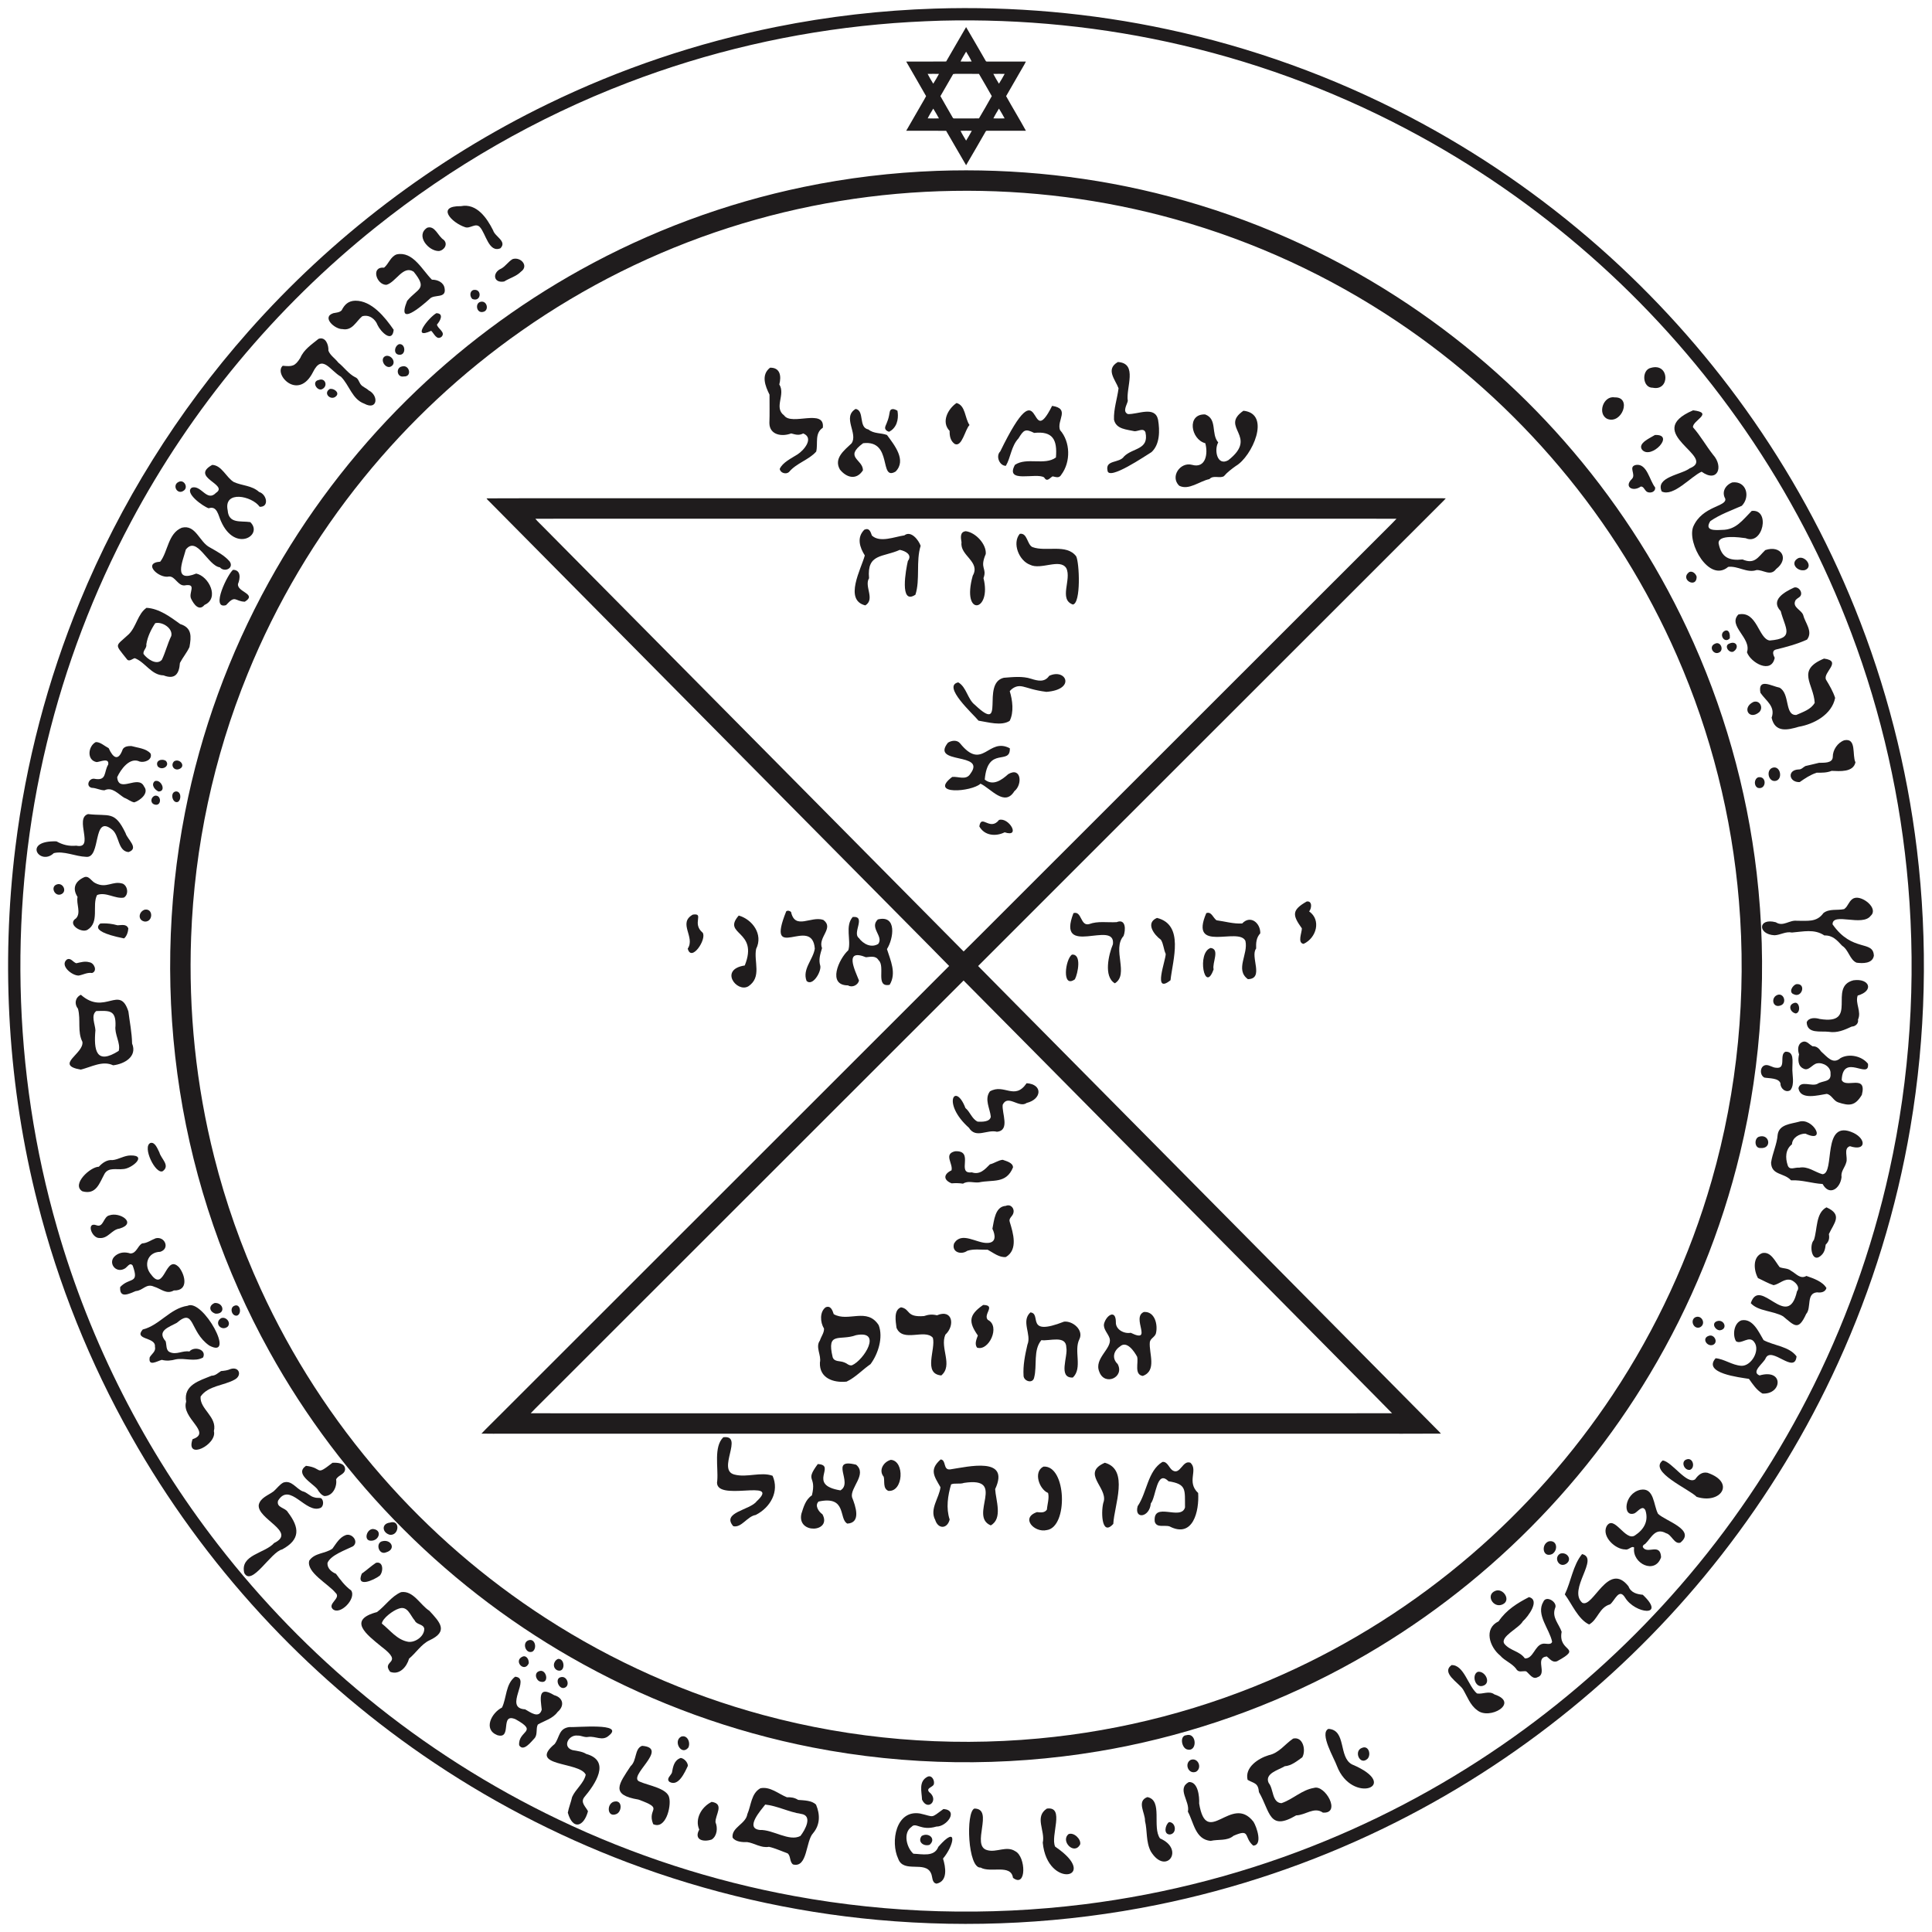 <svg xml:space="preserve" style="enable-background:new 0 0 4000 4000;" viewBox="0 0 4000 4000" height="4000px" width="4000px" y="0px" x="0px" xmlns:xlink="http://www.w3.org/1999/xlink" xmlns="http://www.w3.org/2000/svg" id="Layer_1" version="1.0">
<style type="text/css">
	.st0{fill:#1F1C1D;}
</style>
<g>
	<path d="M1935.52,17.79c161.58-5.13,323.82,9.04,481.9,42.97c173.89,37.21,342.66,98.17,500.21,180.61
		c141.61,74.01,274.15,165.3,393.98,270.99c113,99.67,214.62,212.22,302.29,334.76c91.5,127.82,167.76,266.55,226.48,412.36
		c64.41,159.92,107.69,328.32,128.36,499.47c23.08,191.13,18.64,385.61-13.56,575.43c-28.55,168.2-79.02,332.68-149.91,487.86
		c-64.35,141.21-145.52,274.72-241,397.04c-91.1,116.76-195.27,223.31-309.96,317c-119.68,97.85-250.8,181.73-389.91,249.16
		c-148.68,72.2-306.52,125.47-468.5,158.3c-190.09,38.51-385.79,48.76-578.9,31.17c-177.22-16.13-352.2-56.38-518.64-119.34
		c-149.08-56.42-291.26-131-422.49-221.47c-122.23-84.26-235.03-182.19-335.54-291.46c-103.47-112.45-194.01-236.82-269.05-369.95
		c-85.37-151.31-150.64-313.95-193.44-482.33c-61.08-239.79-76.26-491.01-45.95-736.53c21.5-174.19,66.41-345.47,133.21-507.78
		c83.9-204.16,202.46-393.94,348.68-559.26c173.13-195.96,385.23-357.41,620.49-471.57c149.82-72.93,309-126.57,472.34-159.45
		C1714.93,33.97,1825.08,21.3,1935.52,17.79z M1948.52,42.78c-43.56,1.39-87.09,3.7-130.48,7.8
		c-177.37,16.29-352.5,56.95-518.79,120.77c-187.73,71.92-364.12,173.24-521.07,298.84C569.94,636.5,396.09,845.68,270.91,1080.96
		c-76.93,144.27-135.5,298.3-173.91,457.22c-79.68,329.38-72.46,679.43,21.58,1005.05c68.1,236.88,182.01,460.39,333.11,655.08
		c90.27,116.55,193.71,222.89,307.74,316.32c121.44,99.61,254.86,184.63,396.57,252.38c154.87,74.17,319.63,127.66,488.54,158.57
		c197.54,36.25,400.6,41.85,599.88,17.1c172.22-21.46,341.58-65.9,501.97-132.22c145.21-59.87,283.07-137.48,409.75-230.33
		c118-86.52,226.37-186.17,322.29-296.66c102.56-118.07,191.07-248.37,262.71-387.41c76.87-148.98,134.38-307.93,170.5-471.63
		c42.85-193.82,55.86-394.15,39.07-591.92c-15.08-178.4-54.74-354.74-117.9-522.28c-55.71-148.1-129.67-289.31-219.45-419.6
		c-86.25-125.16-187.01-240.31-299.7-342.3c-113.69-102.88-239.36-192.53-373.84-266.2c-154.38-84.69-320.31-148.33-491.78-188.39
		C2284.64,55.37,2116.28,38.64,1948.52,42.78z" class="st0"></path>
</g>
<g>
	<path d="M2000.2,56.11c13.86,23.18,27.04,46.8,40.7,70.11c0.7,1.59,2.66,1.11,4.07,1.27
		c26.34-0.07,52.68,0.02,79.03-0.06c-3.52,7.44-8.14,14.3-12.09,21.51c-9.59,16.72-19.35,33.34-28.86,50.1
		c13.38,24.03,27.73,47.53,40.97,71.63c-26.69,0.07-53.38-0.01-80.06,0.03c-1.53-0.24-2.86,0.47-3.44,1.88
		c-13.47,23.13-26.59,46.5-40.3,69.49c-14.02-23.6-27.39-47.59-41.35-71.23c-27.55-0.32-55.1-0.1-82.65-0.1
		c11.09-19.39,22.33-38.7,33.48-58.06c2.54-4.55,5.42-8.93,7.66-13.66c-13.51-23.97-27.52-47.67-41.17-71.57
		c27.57-0.09,55.16,0.22,82.73-0.15C1972.82,103.66,1986.26,79.74,2000.2,56.11z M2000.23,106.97c-3.96,6.7-8.12,13.31-11.53,20.31
		c7.64,0.33,15.32,0.26,22.98,0.04C2008.44,120.24,2004.2,113.65,2000.23,106.97z M1920.58,153.01c3.49,6.95,7.54,13.62,11.6,20.26
		c4.31-6.53,8.05-13.43,11.85-20.27C1936.21,152.85,1928.39,152.83,1920.58,153.01z M1973.42,153.35
		c-8.9,15.16-17.68,30.41-26.38,45.69c8.12,14.72,16.82,29.13,25.09,43.77c0.66,1.56,1.97,2.79,3.83,2.44
		c16.97-0.06,33.95,0.17,50.91-0.12c8.96-15.3,17.98-30.57,26.52-46.1c-8.68-15.43-17.57-30.75-26.53-46.01
		c-11.62-0.27-23.25-0.03-34.86-0.11C1985.81,153.18,1979.52,152.32,1973.42,153.35z M2056.6,153.01
		c3.52,6.94,7.54,13.63,11.59,20.27c4.33-6.53,8.05-13.44,11.86-20.28C2072.23,152.85,2064.4,152.83,2056.6,153.01z M1932.2,224.87
		c-4,6.65-8.13,13.26-11.52,20.24c7.76,0.26,15.54,0.23,23.31,0.01C1940.19,238.3,1936.43,231.43,1932.2,224.87z M2068.22,224.85
		c-3.99,6.67-8.11,13.29-11.53,20.27c7.76,0.24,15.54,0.23,23.31,0C2076.22,238.28,2072.44,231.42,2068.22,224.85z M1988.66,270.84
		c3.41,7,7.56,13.63,11.55,20.31c4.22-6.6,8.03-13.46,11.8-20.32C2004.22,270.6,1996.43,270.58,1988.66,270.84z" class="st0"></path>
</g>
<g>
	<path d="M1939.5,353.75c162.27-5.82,325.45,11.83,482.46,53.38c166.86,43.98,326.6,114.68,471.49,208.39
		c128.07,82.73,244.6,183.29,345.21,297.86c102.37,116.46,188.27,247.4,254.15,387.77c75.04,159.66,123.9,331.55,144.24,506.78
		c22.37,193,11.1,389.99-34.37,578.94c-38.62,160.93-101.89,315.92-186.86,457.94c-78.66,131.72-175.86,252.32-287.71,357.32
		c-112.46,105.66-239.77,195.49-377.1,265.88c-149.33,76.6-310.49,130.04-476.01,157.78c-196.04,32.8-397.98,30.21-593.05-7.92
		c-165.59-32.39-326.09-90.58-473.94-171.89c-136.32-74.83-261.93-169.13-371.96-279.03c-109.37-109.1-203.37-233.61-278.22-368.76
		c-92.72-167.08-155.8-350.53-185.41-539.31c-30.02-190.98-26.49-387.21,10.67-576.94c32.59-166.55,91.34-327.95,173.41-476.49
		c76.35-138.39,172.76-265.68,285.19-376.76c106.96-105.81,228.44-196.94,360.01-269.95c144.21-80.11,300.6-138.23,462.14-171.7
		C1754.57,368.2,1846.9,357.15,1939.5,353.75z M1974.28,395.19c-157.8,2.43-315.27,28.09-465.54,76.4
		c-153.07,49.13-298.59,121.63-430.12,214.06c-122,85.63-232.02,188.29-325.9,304.06c-99.28,122.32-180.56,259.28-239.94,405.21
		c-70.68,172.94-110.2,358.44-117.08,545.1c-5.67,153.04,10.18,306.92,47.8,455.4c23.62,93.66,55.88,185.13,96.1,272.95
		c64.23,140.38,148.97,271.31,250.49,387.58c98.79,113.26,213.52,212.59,339.75,294.17c138.6,89.65,291.15,157.71,450.53,200.7
		c184.93,50.02,378.82,66.22,569.54,48.56c174.62-16.04,346.58-61.05,506.56-132.89c140.88-63.1,272.48-146.82,389.54-247.44
		c112.36-96.45,211.29-208.49,293.16-331.87c90.22-135.93,159.58-285.71,204.55-442.55c53.91-187.6,72.88-385.07,56.52-579.53
		c-14.49-174.55-57.86-346.68-128.11-507.14c-61.68-141.11-143.91-273.19-243.12-390.96c-97.18-115.42-210.6-217.14-335.95-301.11
		c-140.61-94.34-296.29-166.18-459.38-211.73C2284.48,412.39,2129.18,392.65,1974.28,395.19z" class="st0"></path>
</g>
<path d="M954.48,426.82c32.43-6.37,53.63,24.46,66.5,50.2c3.78,13.05,29.25,22.58,15.1,37.03
	c-24.04,9.94-30.14-30.21-42.38-43.7c-9.14-10.04-20.55,4.09-31.11-0.12C934.23,460.63,902.61,426.08,954.48,426.82z" class="st0"></path>
<path d="M884.44,471.48c16.28-5.27,22.27,17.69,34.09,24.97c9.53,8.76,1.47,21.69-9.73,23.27
	C887.13,520.35,859.64,487.42,884.44,471.48z" class="st0"></path>
<path d="M821.37,526.68c33.62-7.19,52.98,32.75,72.89,52.38c11.31-0.19,24.51,5.38,26.26,18.01
	c3.96,21.84-21.68,11.44-30.84,21.62c-16.97,15.35-69.45,60.33-46.74,4.18c22.16-26.67,43.18-23.57,13.5-60.32
	c-21.81-14.43-37.06,22.25-56.52,27.18c-20.39,0.17-32.87-38.12-4.76-35.55C804.61,546.47,808.76,530.91,821.37,526.68z" class="st0"></path>
<path d="M1061.34,536.41c16.4-5.31,34.38,13.99,17.19,26.09c-9.43,9.72-23.24,13.18-34.72,20.3
	c-22.61,4.15-25.16-18.57-5.87-26.82C1047.02,550.93,1052.54,541.39,1061.34,536.41z" class="st0"></path>
<path d="M979.47,600.55c19.2-4.44,17.29,25.94-1.51,18.45C972.54,614.24,972.05,603.66,979.47,600.55z" class="st0"></path>
<path d="M735.42,622.56c34.24-0.36,61.78,34.35,79.65,60.24c-2.71,28.37-26.91,4.03-33.29-9.6
	c-4.68-12.89-17.89-22.75-31.93-18.33c-12.93,10.71-20.3,30.4-40.87,26.49c-15.56,0.6-43.99-24.72-18.77-32.97
	c5.88-1.24,12.82-1.25,17.19-5.97C713.47,630.41,721.24,623.03,735.42,622.56z" class="st0"></path>
<path d="M995.46,624.77c13.28-2.71,17.78,18.58,4.56,21.01C986.28,649.07,982.81,627.07,995.46,624.77z" class="st0"></path>
<path d="M903.41,648.4c16.6,0.5,7.75,16.43,1.23,23.58c1.66,9.05,18.59,15.66,9.55,25.29
	c-10.25,7.94-15.28-6.66-21.42-12.38C850.15,704.65,887.53,657.31,903.41,648.4z" class="st0"></path>
<path d="M659.49,701.54c14.65-5.27,21.18,12.75,20.44,24.44c3.59,9.85,14.13,16.29,20.42,24.67
	c11.98,9.54,21.24,23.28,34.89,30.26c6.19,2.18,7.7,9.01,10.87,13.97c4.02,6.28,11.82,8.04,16.9,13.18
	c21.91,10.96,18.53,42.53-8.84,27.65c-24.91-8.88-30.82-38.26-48.19-55.69c-22.68-12.83-38.85-48.2-57.87-9.79
	c-30.71,60.9-82.31,4.36-62.74-12.97c19.46,1.92,25.28,1.42,36.47-16.42C629.22,723.42,645.36,713.12,659.49,701.54z" class="st0"></path>
<path d="M826.42,712.49c13.49-1.51,14.62,22.88,0.59,22.02C813.7,734.06,816.41,716.09,826.42,712.49z" class="st0"></path>
<path d="M799.59,736.74c13.38-1.72,22.9,18.15,7.19,23.08C794.76,761.41,785.52,740.5,799.59,736.74z" class="st0"></path>
<path d="M2314.41,749.52c42.22,2.49,16.16,53.68,20.59,80.57c-1.85,8.4-11.54,21.9,0.09,27.16
	c20.36,1.14,56.36-17.89,62.58,11.92c3.73,22.11,3.9,50.91-13.59,66.88c-11.57,6.9-89.36,60.31-91.1,38.07
	c-4.88-22.63,24.69-14.7,34.13-29c18.05-18.29,52.26-13.47,44.44-50.07c-4.06-9.89-15.09-1.97-22.53-2.23
	c-16.12-3.75-38.34-3.95-42.61-24.01c-0.86-21.95,6.67-43.3,9.43-64.8C2309.39,786.09,2288.11,764.69,2314.41,749.52z" class="st0"></path>
<path d="M832.43,758.65c15.47-4.31,21.45,21.78,3.6,20.76C821.67,782.21,818.7,761.08,832.43,758.65z" class="st0"></path>
<path d="M1594.33,761.28c21.29-0.5,23.61,17.8,19.14,34.71c13.48,21.38-12.21,47.8,10.2,64.33
	c15.07,21.69,84.79-15.38,79.9,25.26c-17.54,11.66-9.55,32.15-13.69,49.33c-15.44,17.51-41.01,23.79-56.47,42.48
	c-6.12,5.36-18.03,1.82-19.04-6.6c5.56-13.14,24.35-22.11,36.54-29.86c13.41-8.36,35.18-34.08,12.09-43.54
	c-9.22,4.76-15.63,2.39-24.99-0.04c-18.73,7.22-44.77,3.52-45.08-21.35c0.74-19.61,0.2-39.33,0.27-58.95
	C1584.42,799.43,1575.07,776.22,1594.33,761.28z" class="st0"></path>
<path d="M3418.38,761.51c38.35-10.74,39.45,48.52,3.68,41.27C3399.95,803.37,3398.14,765.25,3418.38,761.51z" class="st0"></path>
<path d="M660.4,786.58c12.78-4.67,18.84,11.87,7.69,18.46C657.37,812.29,643.33,789.54,660.4,786.58z" class="st0"></path>
<path d="M682.44,805.51c7.32-2.52,20.87,6.32,14.09,14.08C686.07,831.3,667.87,814.72,682.44,805.51z" class="st0"></path>
<path d="M3343.47,822.73c35.62-0.71,14.5,56.28-15.52,44.61C3306.59,857.47,3319.11,818.37,3343.47,822.73z" class="st0"></path>
<path d="M1980.41,834.37c18.91,5.15,17,31.53,26.85,45.61c-9.3,9.41-15.42,46.17-30.46,39.26
	c-9.2-6.32-10.93-16.81-10.7-27.1C1948.3,873.89,1962.24,846.81,1980.41,834.37z" class="st0"></path>
<path d="M2178.29,840.29c38.13,5.9,9.02,29.72,16.33,50.06c21.67,24.42,22.51,65.89,2.86,92.19
	c-4.61,8.29-10.92,5.09-18.17,3.69c-6.8,4-11.33,12.45-17.66,2.16c-16.15-10.61-81.84,13.45-60.31-26.02
	c24.82-16.4,61.59,2,84.86-15.23c3.05-36.75-6.4-55.02-45.1-50.85c-18.5-9.16-21.59-6.28-32.48,11.39
	c-15.2,16.21-15.99,39.9-26.11,56.76c-13.04,0.12-21.51-20.19-11.65-29.7C2161.32,749.21,2127.97,940.33,2178.29,840.29z" class="st0"></path>
<path d="M1858.07,850.37c0.64,3.36,4.16,23.48-8.59,37.04c-2.7,2.87-5.68,4.97-8.59,6.52c-2.55-0.68-6.1-2.07-7.68-5.2
	c-2.34-4.61,1.71-8.78,5.31-19.98c4.18-12.99,2.4-18.75,6.82-21.03C1847.18,846.76,1850.87,846.03,1858.07,850.37z" class="st0"></path>
<path d="M1771.52,846.6c19,3.44,5.25,38.73,26.41,42.56c11.35,9.24,25.71,6.67,38.47,11.44
	c15.15,20.61,41.08,52.17,17.85,75.7c-35.1,20.69-5.1-66.11-67.24-58.67c-40.4,29.56-0.33,33.08-0.36,56.09
	c-13.46,20.98-33.95,15.47-47.72-1.62c-13.2-23.05,8.79-39.63,24.06-54.11C1777.33,897.65,1742.9,863.88,1771.52,846.6z" class="st0"></path>
<path d="M3505.4,849.51c44.19,5.24-1.98,21.28-0.22,35.15c15.65,17.73,26.74,37.97,41.43,56.69
	c22.51,24.82,9.5,59.1-23.61,35.26c-21.69,9.41-58.42,52.8-82.56,40.93c-13.78-30.04,40.93-34.64,58.02-47.99
	C3557.63,946.24,3396.73,895.98,3505.4,849.51z" class="st0"></path>
<path d="M2574.4,850.4c58.48,6.08,17.52,95.13-15.67,114.28c-8.86,6.36-17.67,12.9-24.75,21.23
	c-8.97,5.23-21.65-2.92-30.06,6.03c-20.01,3.97-42.72,23.94-62.55,13.68c-19.3-18.61,2.22-49.84,26.59-43.24
	c28.56,8.05,33.53-23.29,27.47-44.73c-30.14-7.95-38.88-61.06-0.35-59.63c25.84,9.48,11.71,40.07,27.12,57.96
	c-8.87,15.41-2.33,49.7,20.72,36.92C2607.36,902.66,2523.85,885.33,2574.4,850.4z" class="st0"></path>
<path d="M3426.37,900.61c43.05-2.01-7.99,51.94-26.57,30.59C3389.85,917.63,3417.09,906.6,3426.37,900.61z" class="st0"></path>
<path d="M439.4,962.51c19.85,0.81,28.81,25.96,44.69,35.48c17.22,7.85,37.17,6.79,52.41,20.6
	c15.65,4.56,21.61,31.44,1.18,30.68c-16.08-22.74-75.28-34.88-66.29,7.37c2.07,28.35,27.08,21.26,46.76,24.33
	c27.78,26.86-31.41,63.99-60.5-1.56c-5.7-11.91-8-33.12-25.64-27.08c-11.37-3.65-51.4-32.2-34.65-42.81
	c19.56-5.81,30.94,30.58,49.91,10.8C474.13,1002.9,392.75,988.32,439.4,962.51z" class="st0"></path>
<path d="M3387.41,962.53c22.61-3.18,27.77,32.31,39.3,46.54c1.75,10.6-13.82,14.16-19.52,6.75
	c-2.97-3.17-4.99-8.94-10.18-8.47c-15.84,11.54-35.68,0.99-18.31-15.75C3388.03,982.19,3369.92,966.03,3387.41,962.53z" class="st0"></path>
<path d="M370.4,997.5c10.81-5.07,19.76,11.45,10.23,18.13C367.01,1026.01,355.23,1003.74,370.4,997.5z" class="st0"></path>
<path d="M3586.58,998.79c29.28-3.5,37.9,29.77,19.64,48.44c-21.93,9.71-45.43,17.94-65.22,31.72
	c-13.06,20.61,10.22,18.78,23.81,18.14c29.51,0.05,42.59-19.96,61.95-39.31c39.09-4.32,23.56,72.29-12.62,56.45
	c-11.98-1.58-57.5-8.19-55.95,10.75c5.74,29.47,21.63,36.24,49.58,33.35c25.01,10.59,31.83-4.54,46.97-19.37
	c32.74-11.3,50.84,17.65,22.47,39.25c-11.69,15.86-26.91,0.94-40.68,2.11c-19.61,6.73-38.26-9.18-58.49-6.67
	c-39.23,33.57-85.7-49.4-72.42-83.11c18.74-43.57,70.58-41.42,66.28-58.18C3563.94,1018.37,3572.49,1003.98,3586.58,998.79z" class="st0"></path>
<g>
	<path d="M1007.29,1031.79c52.23-0.38,104.48-0.05,156.71-0.16c605.33,0,1210.67,0,1816,0
		c4.42,0.01,8.86-0.14,13.3,0.19c-4.59,5.54-10.08,10.25-15.03,15.45c-221.08,220.92-442.12,441.88-663.18,662.82
		c-96.65,96.68-193.42,193.24-290.02,289.97c52.37,53.24,105.09,106.15,157.58,159.29c265.87,268.46,531.71,536.96,797.57,805.43
		c1.02,1.07,2,2.2,3,3.4c-52.73,0.44-105.48,0.07-158.22,0.19c-593.33,0-1186.67,0-1780,0c-16.07-0.13-32.14,0.25-48.2-0.19
		c11.82-12.62,24.45-24.48,36.55-36.82c270.03-269.98,540.15-539.86,810.22-809.79c40.45-40.58,81.17-80.91,121.51-121.61
		c-24.9-25.76-50.42-50.94-75.52-76.51c-291.91-294.77-583.79-589.55-875.69-884.33C1011.6,1036.74,1008.92,1034.69,1007.29,1031.79
		z M1108.4,1074.05c5.01,6.12,11.06,11.3,16.48,17.07c290.06,292.94,580.13,585.89,870.22,878.8
		c12.85-12.42,25.27-25.28,38.02-37.79c273.39-273.29,546.84-546.51,820.24-819.78c12.58-12.83,25.68-25.19,37.95-38.31
		c-64.77-0.3-129.54-0.05-194.31-0.13c-477,0-954,0-1431,0C1213.47,1074,1160.93,1073.73,1108.4,1074.05z M1786.94,2237.94
		c-216.7,216.63-433.47,433.2-650.17,649.83c-12.59,12.81-25.61,25.19-37.97,38.2c58.39,0.27,116.8,0.04,175.2,0.12
		c430.67,0,861.33,0,1292,0c105.36-0.08,210.74,0.16,316.1-0.12c-23.32-24.03-47.13-47.59-70.59-71.48
		c-162.72-164.28-325.4-328.61-488.1-492.9c-109.49-110.49-218.82-221.14-328.41-331.52
		C1925.56,2099.26,1856.3,2168.66,1786.94,2237.94z" class="st0"></path>
</g>
<path d="M376.44,1092.59c29.04-7.33,36.13,29.74,58.13,40.83c14.49,8.35,29.96,16.22,40.94,29.05
	c9.52,13.66-10.59,23.35-20.22,12.16c-25.11-3.28-47.3-66.43-70.54-36.84c-7,26.04-26.58,69.14,21.53,49.72
	c26.19,5.52,48.76,51.19,17.2,64.87c-11.41,13.86-22.14-1.25-27.55-12.29c-6.82-12.5,13.23-32.8-13.97-28.04
	c-13.84,0.89-19.28-19.11-31.88-18.45c-20.82,4.93-56.16-28.17-18.38-30.69C347.84,1142.34,347.7,1104.2,376.44,1092.59z" class="st0"></path>
<path d="M1789.54,1096.69c10.31-4.49,12.85,4.25,15.6,12.07c16.64,15.58,46.85,2.53,67.24-0.32
	c13.75-10.73,29.43,9.56,33.72,21.55c-10.03,31.85-0.73,70.17-10.79,101.29c-33.76,22.44-19.59-52.76-15.69-69.75
	c9.92-13.18-5.16-20.79-16.64-23.11c-35.09,15.9-68.5,7.02-63.7,58.76c-10.52,16.43,13.16,43.51-7.73,56.22
	c-44.87-10.96-8.54-75.73-1.06-103.41C1780.04,1133.51,1773.22,1112.87,1789.54,1096.69z" class="st0"></path>
<path d="M1999.52,1099.81c20.05,2.42,43.12,26.73,41.39,47.22c-13.34,30.96,3.17,28.25-4.68,49.97
	c17.7,69.97-46.44,81.54-22.26-5.09c16.77-29.15-26.97-41.48-23.22-68.9C1989.28,1113.99,1986.79,1101.17,1999.52,1099.81z" class="st0"></path>
<path d="M2111.28,1105.27c15.81-2.74,15.05,21.99,26.14,27.34c28.19,10.66,70.68-7.49,90.73,19.22
	c6.65,13.3,10.18,97.24-6.91,99.8c-29.94-10.72-2.05-52.14-13.59-75.3c-13.17-20.92-52.53,4.36-75-7.04
	C2109.71,1160.97,2095.1,1124.61,2111.28,1105.27z" class="st0"></path>
<path d="M3723.39,1155.46c14.06-5.36,31.63,18.01,13.59,24.82C3720.62,1184.16,3704.88,1164.97,3723.39,1155.46z" class="st0"></path>
<path d="M482.58,1179.73c16.76,0.37,14.79,18.19,10.19,29.25c-2.52,16.98,40.45,20.54,14.09,36.79
	c-21.28-0.66-18.84-15.22-38.92,7.15C434.98,1262.42,472,1187.17,482.58,1179.73z" class="st0"></path>
<path d="M3497.41,1184.32c6.7-2.9,13.82,3.54,15.33,9.88C3512.76,1219.59,3476.69,1199.36,3497.41,1184.32z" class="st0"></path>
<path d="M3714.39,1216.5c9.86-3.02,19.67,11.43,12.01,18.89c-3.3,3.07-8.36,4.66-9.81,9.34
	c-5.03,12.77,12.58,17.99,16.57,28.19c3.95,16.52,21.08,34.57,8.08,51.33c-20.77,9.44-43.41,15.44-65.11,20.74
	c-8.18,2.88-4.57,11.42-1.79,17c-6.81,34.17-49.65,10.31-57.46-11.61c10.18-29.35-40.5-54.48-17.73-78.16
	c38.88-8.51,41.53,50.72,64.84,53.88c52.94-4.21,32-25,22.78-60.89C3664.58,1242.07,3695,1225.41,3714.39,1216.5z" class="st0"></path>
<g>
	<path d="M303.36,1258.43c26.11,1.48,49.26,18.75,69.74,33.6c24.68,7.72,22.99,25.96,19.18,47.57
		c-5.38,11.66-13.92,21.65-19.78,32.96c-1.52,22.67-10.19,35-34,25.7c-25.27-0.43-37.72-27.33-59.51-35.59
		c-6.17,1.6-12.21,9-17.36,0.76c-24.89-31.74-23.34-23.95,5.23-50.57C282.49,1297.2,285.16,1270.96,303.36,1258.43z M321.38,1290.23
		c-8.53,12.78-16,28.17-18.43,43.75c1.45,7.72-7.03,12.49-5.89,19.86c7.07,10.16,27.34,24.61,38.05,12.22
		c7.59-15.79,11.7-33.48,19.54-49.4C358.2,1300.58,335.74,1286.54,321.38,1290.23z" class="st0"></path>
</g>
<path d="M3572.42,1305.46c8.75-1.83,9.55,9.94,8.97,16.05C3569.84,1334.19,3556.76,1311.05,3572.42,1305.46z" class="st0"></path>
<path d="M3580.44,1332.47c15.12-6.98,21.47,9.07,7.9,16.84C3579.14,1352.41,3568.75,1336.72,3580.44,1332.47z" class="st0"></path>
<path d="M3551.36,1332.47c10.01-4.52,17.3,10.2,10.1,17C3548.93,1359.44,3535.26,1338.41,3551.36,1332.47z" class="st0"></path>
<path d="M3776.41,1363.55c39.11,5.16-3.48,28.97,4.27,43.82c7.19,11.86,14.57,24.46,18.77,37.6
	c-6.76,34.37-43.66,54.27-75.45,59.76c-23.05,6.88-49.08,12.62-56.05-18.74c8.46-23.72-11.75-34.82-23.22-51.68
	c-5.75-31.62,23.32-13.7,39.62-10.58c22.3,12.35,9.93,57.84,34.67,56.51c13.57-6.15,30.38-11.19,38.14-25.13
	C3754.94,1415.45,3718.24,1387.68,3776.41,1363.55z" class="st0"></path>
<path d="M2172.23,1399.22c35.03-16.3,55.71,28.51-5.69,33.2c-12.75-1.55-22.96-3.89-30.12-5.81
	c-15.2-4.08-23.17-8.04-32.87-4.83c-6.13,2.03-10.36,6.07-13,9.2c5.79,18.64,8.94,43.69-0.15,61.48
	c-17.02,11.18-45.11,2.58-64.49-0.4c-10.5-13.11-76.32-71.96-41.95-79.27c17.11,9.59,19.3,35.2,34.64,46.7
	c65.59,62.32,11.31-44.87,59.68-56.24c18.15-1.41,38.89-3.78,56.4,2.03C2148.54,1409.63,2162.64,1413.3,2172.23,1399.22z" class="st0"></path>
<path d="M3630.33,1453.25c13.17-4.28,21.2,11.72,12.06,21.12C3621.37,1492.24,3605.61,1465.06,3630.33,1453.25z" class="st0"></path>
<path d="M3818.41,1532.65c26.03-5.38,15.82,31.18,23.11,45.62c-4.58,21.17-32.77,18.39-49.34,17.71
	c-10.11,4.13-20.58,3.84-31.12,3.85c-13.26,4.47-23.98,11.67-35.02,19.42c-22.44,0.93-26.6-25.29-2.05-26.2
	c5.7,0.37,9.29-4.75,13.99-7.07c9.26-1.98,18.66-4.48,28.02-6.62c9.74-0.45,28.18,1.47,28.57-12.32
	C3794.47,1552.59,3804.64,1537.47,3818.41,1532.65z" class="st0"></path>
<path d="M1962.63,1537.66c7.65-4.79,18.96-6.28,25.21,1.5c46.98,58.12,58.15-13.67,102.91,10.1
	c1.35,36.36-45.97-5.8-51.93,64.78c17.25,13.88,35.21,0.86,48.77-11.38c27.02-15.64,29.69,21.95,12.51,35.44
	c-20.1,32.71-47.93-5-70.04-15.59c-18.39,17.09-108.23,24.07-58.68-13.95c12.77-1.41,29,7.68,37.67-6.59
	C2043.28,1556.25,1925.95,1583.81,1962.63,1537.66z" class="st0"></path>
<path d="M198.37,1536.38c9.4-0.26,18.31,8.41,26.62,12.62c9.11,20.25,19.96,27.98,29.18,2.15
	c3.64-6.07,11.49-6.62,17.83-6.56c13.02,3.78,30.71,4.82,39.81,15.61c4.28,12.83-12.35,19.33-22.59,16.56
	c-20.4-10.04-39.09,15.9-46.61,32.29c2.89,34.66,44.03-6.47,55.75,19.5c10.78,13.63-8.26,28.77-20.36,32.67
	c-7.43-1.27-13.59-7.02-20.77-9.53c-12.5-7.58-24.9-23.3-40.9-15.47c-8.72,0.16-17.22-4.99-26.46-5.13
	c-12.83-3.14-5.91-20.05,5.12-18.78c26.86,5.24,19.5-13.8,29.08-29.5c2.34-14.79-16.71-5.4-23.99-4.98
	C178.85,1573.92,182.47,1544.54,198.37,1536.38z" class="st0"></path>
<path d="M326.5,1586.55c-5.82-11.58,8.41-16.99,17.12-11.09C352.69,1586.3,334.71,1596.34,326.5,1586.55z" class="st0"></path>
<path d="M360.87,1575.93c12.19-6.35,25.34,11.68,8.78,16.78C359.2,1595.46,352.51,1583.18,360.87,1575.93z" class="st0"></path>
<path d="M3670.36,1589.37c15.76-4.44,21.33,23.24,6.59,27.23C3661.25,1620.44,3655.32,1593.85,3670.36,1589.37z" class="st0"></path>
<path d="M3640.37,1609.27c18.2-3.19,16.96,26.31-0.7,21.98C3630.76,1627.51,3631.32,1612.51,3640.37,1609.27z" class="st0"></path>
<path d="M320.42,1617.32c12.78-5.21,25.04,21.39,7.83,21.38C320.32,1635.36,311.96,1624.49,320.42,1617.32z" class="st0"></path>
<path d="M363.47,1638.68c11.15-1.32,12.74,15.43,5.51,21.23C357.88,1665.57,350.7,1641.26,363.47,1638.68z" class="st0"></path>
<path d="M320.39,1647.49c14.59-2.76,14.65,23.42-1.01,18C310.47,1662.12,312.23,1650.58,320.39,1647.49z" class="st0"></path>
<path d="M182.34,1685.48c44.16,5.05,54.93-7.74,77.67,39.49c3.27,12.57,29,31.49,5.99,39.18
	c-22.34-2.15-18.65-34.4-33.71-46.44c-41.67-33.69-22.01,60.45-54.34,56.23c-21.93-0.74-45.61-12.82-66.59-7.63
	c-28.44,27.31-66.1-26.45,5.57-24.38c13.3,7.37,25.68,10.37,41.07,8.95C196.99,1758.92,153.14,1694.13,182.34,1685.48z" class="st0"></path>
<path d="M2068.43,1697.58c20.16-6.15,46.06,37.24,11.59,25.63c-18.32,9.08-41.67,7.16-52.41-12.22
	C2031.74,1684.17,2049.39,1721.73,2068.43,1697.58z" class="st0"></path>
<path d="M173.42,1816.58c10.32-5.06,15.56,7.76,23.49,11.58c23.73,12.48,36.09-5.52,57.43,1.46
	c10.37,5.02,12.54,22.77,2.04,28.75c-18.04,3.16-37.07-12.43-55.39-5.32c-10.98,21.35,5.74,56.45-19.89,72.01
	c-12.78,7.51-42.86-11.88-23.71-23.69c11-11.72,0.02-29.81,3.17-44.35C149.41,1839.63,155.07,1825.23,173.42,1816.58z" class="st0"></path>
<path d="M119.49,1830.62c11.21-2.19,19.03,14.02,8.48,20.2C113.49,1858.98,102.21,1834.06,119.49,1830.62z" class="st0"></path>
<path d="M3839.33,1859.32c16.44-5.57,50.77,21.51,33.74,36.74c-17.16,23.06-79.39-8-78.94,17.7
	c41.31,58.96,84.25,31.66,85.51,65.01c-2.89,16.42-22.85,16.12-35.87,14.36c-14.19-6.15-16.21-26.48-29.83-35.07
	c-10.8-11.67-19.8-21.89-36.73-21.28c-20.95-14.11-44-7.82-67.23-6.07c-12.77-2.77-23.7,5.14-35.98,5.65
	c-35.29-1.71-34.69-36.78,2.65-26.94c15.15,10.05,28.03-5.12,43.76-3.06c21.01-0.47,40.66,3.99,54.84-16.01
	c12.21-9.54,29.01-5.01,42.88-8.16C3826.94,1876.31,3828.27,1862.86,3839.33,1859.32z" class="st0"></path>
<path d="M2705.42,1866.45c11.96-1.68,10.36,14.27,5.03,20.6c25.15,17.27,15.57,54.7-11.53,67.13
	c-13.29-2.04-3.36-23.27-3.57-32.13C2676,1895.02,2673.7,1884.45,2705.42,1866.45z" class="st0"></path>
<path d="M299.4,1883.42c18.16-3.42,17.92,25.19,0.66,24.62C284.76,1905.78,286.55,1887.96,299.4,1883.42z" class="st0"></path>
<path d="M1627.79,1886.82c3.06-2.31,7.46-1.16,10.02,1.37c8.29,38.03,41.45,7.58,66.76,16.37
	c23.16,16.9-11.79,35.83-2.67,58.49c-3.6,12.6-7.64,23.7-3.5,36.96c2,12.27-15.92,42.69-28.46,31.01
	c-9.38-24.52,13.64-44.31,17.03-66.97C1681.56,1893.57,1583.4,1997.05,1627.79,1886.82z" class="st0"></path>
<path d="M2222.46,1890.55c17.55-5.44,14.04,27.64,32.48,22.7c18.34-6.82,37.55-2.89,56.95-4.07
	c19.46-7.79,18.87,16.37,14.38,28.57c-24.42,27.31,11.98,79.7-18.07,98.08c-23.85-13.67-12.8-60.09-4-80.93
	C2310.41,1902.55,2186.09,1984.91,2222.46,1890.55z" class="st0"></path>
<path d="M2497.48,1890.55c10.69-4.13,14.17,10.05,21.17,14.77c17.42,2.36,35.46,7.79,53.19,6.6
	c17.29-18.36,38.05-0.65,37.44,20.42c-8.38,9.09-8.96,19.64-8.57,31.5c-12.97,16.39,17.54,62.84-17.07,63.4
	c-27.21-19.77,1.35-51.88-5.17-79.28C2564.56,1918.43,2461.32,1974.79,2497.48,1890.55z" class="st0"></path>
<path d="M1434.39,1893.63c24.73-3.72-2.86,17.99,20.44,37.45c8.93,13.34-23.47,61.87-30.96,32.93
	C1440.1,1940.04,1402.82,1911.19,1434.39,1893.63z" class="st0"></path>
<path d="M1529.5,1895.53c28.08,7.96,51.19,38.83,36,69.07c-5.39,26.12,12.59,58.54-16.35,77.58
	c-23.78,13.57-60.94-35.15-7.21-43.27C1571.55,1925.51,1493.84,1936.36,1529.5,1895.53z" class="st0"></path>
<path d="M1765.45,1898.48c28.72-2.43-1.44,32.94,12.59,43.46c9.37,12.64,25.63,21.2,40.25,12.37
	c11.9-15.68-19.01-33.39-0.79-50.73c40.35-10,32.34,40.13,18.85,61.42c7.44,23.69,20.14,49.98,5.57,73.93
	c-30.3,6.17-8.33-38.02-22.89-50.86c-5.94-10.04-16.73-6.99-26.12-6.19c-45.72-18.46-23.27,25.95-14.48,48.12
	c-1.74,9.52-14.38,15.49-22.65,10.13c-43.59,0.07-19.29-54.76,0.58-72.81C1762.66,1946.66,1748.97,1917.49,1765.45,1898.48z" class="st0"></path>
<path d="M2395.41,1900.45c57.03,14.13,32.54,86.96,28,129.04c-37.75,30.17-9.52-41.8-9.94-54.52
	c-4.53-9.63-4.3-20.27-9.98-29.35C2389.3,1935.43,2370.97,1910.8,2395.41,1900.45z" class="st0"></path>
<path d="M207.7,1912c7.74-0.53,17.02-0.32,27.24,1.68c2.96,0.58,5.76,1.26,8.4,2.01c7.99-0.01,18.49-3.49,22.35,6.55
	c-0.46,7-3.16,16.15-8.85,20.65c-45.72-9.11-53.73-17.73-53.88-23.19C202.9,1917.43,204.17,1914.86,207.7,1912z" class="st0"></path>
<path d="M2506.54,1962.64c19.84,2.43,2.65,31.25,6.11,44.27C2494.22,2059.18,2477.26,1971.99,2506.54,1962.64z" class="st0"></path>
<path d="M2219.44,1976.41c20.6-1.66,12.19,39.34,6.03,51.1C2197.91,2047.43,2205.43,1985.72,2219.44,1976.41z" class="st0"></path>
<path d="M138.46,1986.53c8.32-4.28,12.65,5.8,19.57,7.76c8.88-1.96,17.71-4.8,26.89-2.05
	c9.99,1.07,17.51,18.15,5.72,22.25c-10.16-1.58-18.1,3.57-27.63,5.28C149.23,2020.26,123.03,1998.95,138.46,1986.53z" class="st0"></path>
<path d="M3837.38,2029.6c33.01-4.69,43.56,21.6,8.74,31.6c-5.61,16.23,8.32,32.98,0.68,49.75
	c1.63,7.9-5.27,14.3-12.91,14.44c-15.37,7.06-29.97,13.75-47.87,10.84c-16.45-2.1-44.58,5-45.45-19.81
	c4.41-10.2,17.82-9.43,26.81-6.78C3849.86,2123.25,3783.34,2043,3837.38,2029.6z" class="st0"></path>
<path d="M3719.4,2037.53c20.96-1.8,11.25,29.65-5.8,20.9C3702.51,2054.44,3711.3,2039.5,3719.4,2037.53z" class="st0"></path>
<g>
	<path d="M167.42,2059.54c49.67,44.07,80.33-21.99,98.41,34.58c2.74,22.28,7.21,43.56,7.64,66.36
		c11.35,27.35-16.44,42.51-39.24,45.11c-22.06-10.46-45.4,3.82-67.23,8.94c-55.06-9.79,7.03-32.69,3.63-57.52
		c-10.85-21.19-3-45.41-9.14-68.43C153.41,2078.55,155.52,2065.39,167.42,2059.54z M199.35,2093.26
		c-11.72,8.66-2.35,27.63-1.8,39.78c-3.68,41.81,1.61,72.3,48.23,42.69c4.41-15.93-9.08-34.18-6.67-51.77
		C240.33,2090.58,226.06,2092.56,199.35,2093.26z" class="st0"></path>
</g>
<path d="M3681.35,2059.44c12.55-2.71,17.99,17.23,6.03,21.9C3669.81,2088.86,3664.96,2064.13,3681.35,2059.44z" class="st0"></path>
<path d="M3714.44,2076.58c11.47-4.45,14.75,19.93,3.53,21.68C3706.46,2096.1,3701.04,2080.84,3714.44,2076.58z" class="st0"></path>
<path d="M3731.37,2157.44c9.24-4.06,14.57,5.56,21.72,8.89c8.16-0.63,13.23,4.78,17.6,10.97
	c12.28,10.5,23.86,27.47,39.86,13.4c17.77-10.1,44.33-4.32,56.93,11.74c3.75,34.27-51.77-23.46-54.43,33.46
	c7.75,18.64,53.04-13.16,41.7,30.91c-13.89,23.01-25.7,23.26-49.04,15.48c-9.87-3.3-13.53-15.81-23.72-17.5
	c-17.4,2.57-54.81,13.45-58.5-11.84c3.98-16.98,27.36-2.83,39.28-8.91c10.77-7.33,28.94-2.81,27.13-21.04
	c1.2-13.99-15.21-23.85-27.82-21.45c-10.18,1.76-17.39,16.96-28.42,10.78c-11.62-5.32-11.23-18.8-8.93-29.35
	C3721.78,2174.17,3721.42,2161.87,3731.37,2157.44z" class="st0"></path>
<path d="M3696.42,2177.51c18.63-1.17,14.4,20.26,14.51,32.46c-0.91,14.92,5.49,34.59-3.98,46.91
	c-9.45,6.69-21.3-3.6-20.63-13.85c-3.64-11.5-23.28-10.12-33.41-12.02c-10.79-5.55-9.19-25.57,4.09-25.94
	c7.11,0.08,12.93,5.21,20.02,5.58C3699.66,2213.59,3682.83,2183.84,3696.42,2177.51z" class="st0"></path>
<path d="M2125.51,2242.68c33.95,2.27,31.54,33.16,0.09,40.84c-15.77,11.66-38.94-18.59-49.57,3.65
	c-2.45,16.71,15.97,53.41-12.01,56c-20.73-5.22-43.54,14.78-57.97-8.21c-57.03-50.97-28.21-95.87-7.24-40.91
	c9.99,8.21,13.29,22.53,25.33,28.22c8.74,0.34,25.48,0.93,27.19-10.25c-1.53-16.8-13.89-36.19-1.82-52.45
	C2079.01,2242.72,2100.7,2279.04,2125.51,2242.68z" class="st0"></path>
<path d="M3724.39,2322.46c29.38-9.69,59.14,45.99,13.49,24.58c-12.66,0.01-27.19,8.47-27.83,22.16
	c-13.7,10.65-13.95,27.89-8.78,43.46c3.75,11.43,15.39,3.6,23.74,4.88c18.17-3.64,31.92,8.96,47.98,13.5
	c27.49-0.13-2.53-116.69,64.53-85.51c26.57,12.81,26.17,38.6-7.41,27.55c-14.14,4.43-3.78,23.24-7.68,33.7
	c-2.77,10.59-11.62,18.45-9.7,30.33c-2.5,23.36-25.07,40.18-39.2,14.23c-22.3-1.26-42.59-8.77-65.36-7.59
	c-14.28-16.07-40.67-9.99-41.33-36.71c2.78-19.39,12.31-38.23,13.67-57.95C3683.55,2327.72,3708.26,2326.97,3724.39,2322.46z" class="st0"></path>
<path d="M3641.38,2353.58c22.43-7.63,28.15,25.38,3.57,23.25C3632.42,2377.75,3631.46,2357.38,3641.38,2353.58z" class="st0"></path>
<path d="M311.45,2366.4c9.65-2.7,14.93,12.74,18.56,19.61c3.15,12.83,23.16,27.07,6.85,38.82
	C321.91,2432.02,293.94,2374,311.45,2366.4z" class="st0"></path>
<path d="M1977.42,2383.57c41.39-2.16,1.33,47.95,34.58,43.63c16.68,5.61,26.75-5.67,37.59-16.6
	c9.13-2.09,17.04-8.41,26.31-9.39c7.53,2.81,21.45,5.93,21.42,15.77c-14.14,34.58-41.83,24.94-70.4,30.96
	c-11.56,1.37-22.39-4.03-33.12,2.7c-8.15-1.29-15.58-1.25-23.62-0.65c-18.02-7.28-16.42-19.34-0.16-26.94
	C1973.61,2409.28,1952.94,2389.2,1977.42,2383.57z" class="st0"></path>
<path d="M270.33,2392.24c35.95-0.6,1.85,27.76-15.41,28.18c-13.17,1.75-29.88-4.11-38.21,9.36
	c-10.82,19.26-17.13,44.76-46.22,36.66c-23.26-14.2,16.48-50.76,34.14-50.83c7.3-7.93,17.02-15.01,28.41-13.77
	C245.71,2400.6,257.2,2392.26,270.33,2392.24z" class="st0"></path>
<path d="M2082.38,2496.63c10.15-4.5,18.8,5.39,15.54,15.34c-1.68,6.48-10.16,10.35-7.32,17.99
	c7.06,23.03,17.55,57.34-7.96,72.53c-13.45,1.72-26.31-8.94-37.68-15.02c-13.93,0.2-28.92-2.2-42.3,2.17
	c-12.84,9.23-33.21,2.58-27.29-15.32c15.4-25.46,46.62-0.05,68.65-0.94c19.27-0.18,16.83-16.58,10.65-29.35
	C2058.18,2526.88,2060.15,2497.95,2082.38,2496.63z" class="st0"></path>
<path d="M3781.52,2499.66c34.42,15.43,15.45,32.54,4.97,55.36c1.61,9.06,0.12,15.25-6.58,21.86
	c-1.09,9.55-2.99,17.52-11.15,23.87c-17.84,14.16-23.52-22.74-13.34-33.37C3763.02,2545.78,3758.78,2511.45,3781.52,2499.66z" class="st0"></path>
<path d="M226.35,2516.29c21.96-7.8,57.98,16.29,21.33,27.32c-16.53,1.97-23.64,21.13-41.71,19.58
	c-16.52,0.61-28.21-34.76-5.69-26.24C214.36,2541.8,214,2518.9,226.35,2516.29z" class="st0"></path>
<path d="M322.45,2563.69c19.07-4.38,29.85,21.49,9.34,28.03c-26.71,0.47-35.27,28.46-18.74,47.25
	c28.21,38.55,29.22-45.15,57.84-14.94c13.02,16.61,19.63,48.7-10.93,47.71c-15.45,8.93-26.7-3.68-40.99-7.83
	c-16.59-7.46-22.47,8-37.89,9.11c-13.41,5.41-34.07,16.59-32.27-8.34c19.94-21.25,40.12-4.99,25.94-44.38
	c-5.91-7.86-11.24,3.41-16.39,6.09c-19.24,11.37-36.72-13.49-19-27.03c9.21-7.06,19.96-7.64,30.63-4.17
	c12.92-0.33,14.65-15.73,24.35-20.84C304.89,2573.82,313,2567.22,322.45,2563.69z" class="st0"></path>
<path d="M3648.38,2594.47c18.01-4.23,27.16,17.71,36.18,29.02c7.42,3.23,16.72,1.77,23.49,7.5
	c10.73,5.9,19.16,18.05,31.94,10.71c14.38,5.02,33.69,11.51,41.49,25.12c-2.77,8.79-11.69,9.91-19.5,8.83
	c-23.01,2.04-11.04,32.17-22.54,44.84c-16.25,35.55-23.82,24.52-47.8,4.76c-20.57-11.63-51.52-10.19-66.84-27.19
	c18.94-57.37,76.84,59.63,95.7-24.56c7.3-9.1-3.65-19.55-11.84-23.19c-13.91-4.65-24.28,8.38-36.63,10.5
	c-11.1-3.53-21.76-9.9-32.25-14.59C3631.04,2630.75,3627.94,2602.26,3648.38,2594.47z" class="st0"></path>
<path d="M444.54,2697.68c18.62-1.09,23.05,23.39,1.62,22.13C433.16,2715.71,431.2,2703.07,444.54,2697.68z" class="st0"></path>
<path d="M2035.52,2701.77c27.57,0.38-1,19.61,9.74,30.94c26.66,12.79,1.95,65.68-22.39,57.4
	c-5.66-7.56-1.08-17.37,1.65-25.13C2004.96,2736.95,2005.5,2722.53,2035.52,2701.77z" class="st0"></path>
<path d="M388.39,2703.45c31.67-15.39,101.35,112.32,44.84,82.35c-41.75-29.4-29.51-79.39-67.29-46.92
	c-16.6,9.02-41.89,16.49-22.97,38.1c2.24,7.38,0.16,18.95,8.64,22.45c13.79,6.32,26.58-3.83,40.45-1.28
	c10.24-11.95,36.23-4.05,28.42,12.34c-16.95,9.78-37.94,0.45-56.28,3.87c-10.02,2.73-19.16,3.74-29.21,1.07
	c-9.78,2.66-28.56,14.77-25.02-5.3c4.25-7.46,13.33-11.98,10.85-22.13c2-20.44-44.51-13.26-25.3-35.4
	C330.24,2744.05,351.97,2708.77,388.39,2703.45z" class="st0"></path>
<path d="M485.39,2703.41c12.1-5.3,15.81,16.72,5.4,20.42C479.78,2725.7,474.64,2707.36,485.39,2703.41z" class="st0"></path>
<g>
	<path d="M1709.45,2706.62c10.58-4.39,14.09,6.43,16.72,14.2c29.83,17.23,68.97-14.77,93.09,22.84
		c9.74,25.38-1.3,59.8-16.93,80.66c-16.77,11.52-31.13,27.55-49.55,36.18c-27.39,2.88-56.65-7.22-55.22-39.46
		c3.38-15.65-9.95-31.88-0.01-45.66c2.46-8.1,9.35-16.75,8.41-25.07C1697.96,2738.01,1696.84,2715.72,1709.45,2706.62z
		 M1772.38,2764.32c-33.48,12.49-61.58-9.15-48.42,45.69c3.51,10.19,15.44,6.98,23.58,10.61c5.64,1.63,10.05,7.52,16.46,6.04
		C1788.94,2815.73,1827.51,2753.36,1772.38,2764.32z" class="st0"></path>
</g>
<path d="M1865.47,2706.64c20.16,3.66,9.62,21.08,47.52,18.13c9.54-3.27,17.19-3.95,26.93-1.58
	c32.44-13.82,37.79,21.4,17.35,40.08c-11.82,27.41,16.56,63.23-8.42,84.46c-38.58-3.42-10.96-54.76-17.48-77.98
	c-16.4-19.38-62.53,10.59-75.28-20.79C1854.55,2735.82,1849.69,2712.37,1865.47,2706.64z" class="st0"></path>
<path d="M2368.35,2716.31c22.46-1.65,29.32,26.17,24.88,44.25c-1.93,7.62-11.68,10.37-12.67,18.45
	c-2.03,22.71,15.2,59.06-14.64,69.72c-18.16-2.91-8.45-27.15-11.58-39.67c-6.04-11.28-21.53-34.17-35.52-21.32
	c-13.39,8.97-17.2,24.56-4.88,36.25c14.99,27.6-26.95,46.45-37.97,16.11c-11.58-27.46,26.52-47.78,21.58-68.53
	c-2.96-10.53-14.06-19.56-11.74-30.94c4.57-17.44,24.24-30.64,24.46-3.6c-0.92,15.55,16.92,24.97,30.77,22.37
	C2388.7,2782.73,2341.26,2727.56,2368.35,2716.31z" class="st0"></path>
<path d="M2133.33,2717.2c24.25,2.22-11.98,51.09,69.77,19.1c18.29-1.83,41.05,17.81,31.6,36.49
	c-12.05,23.93,7.23,59.55-13.51,79.31c-31.32,1.26-9.68-43.78-13.46-62.1c-0.17-26.45-34.91-12.94-51.64-15.39
	c-17.41,20.36-8.47,52.93-15,77.51c-2.64,13.06-20.69,7.98-21.9-3.15c-1.44-22.2,3.06-43.58,7.95-64.92
	C2136.25,2762.85,2113.34,2735.5,2133.33,2717.2z" class="st0"></path>
<path d="M3509.48,2727.49c13.47-6.58,23.6,13.32,10.48,20.39C3507.3,2753.48,3498.22,2734.3,3509.48,2727.49z" class="st0"></path>
<path d="M457.4,2729.31c10.13-4.7,22.2,9.26,13.64,17.7C457.97,2756.8,442.84,2739.34,457.4,2729.31z" class="st0"></path>
<path d="M3605.44,2733.63c23.69-4.67,35.92,24.39,45.89,40.98c21.18,11.47,52.81,12.74,68.25,33.58
	c-3.75,38.25-51.49-21.68-63.88,3.64c-3.78,10.28-31.48,28.49-12.71,35.86c51.11-14.68,46.65,40.1,5.86,37.46
	c-12.51-7.63-19.59-18.84-27.81-30.31c-18.8-3.21-96.6-11.38-69-42.73c17.93,1.49,34.04,14.38,53.11,15.61
	c20.66,1.13,40.1-32.34,26.61-49.4c-10.56-14.41-26.62,6.29-37.57-1.5C3586.61,2763.98,3589.88,2739.01,3605.44,2733.63z" class="st0"></path>
<path d="M3554.36,2735.55c15.15-5.64,23.86,16.28,6.63,18.67C3551.21,2754.35,3542.83,2739.96,3554.36,2735.55z" class="st0"></path>
<path d="M3538.38,2765.54c10.74-3.65,19.91,13.77,8.12,18.91C3534,2789.06,3522.23,2770.18,3538.38,2765.54z" class="st0"></path>
<path d="M477.35,2834.41c18.17-5.67,24.37,13.74,8.18,22.08c-21.72,12.22-54.8,12.33-70.22,34.93
	c-2.33,25.97,34.9,41.72,27.52,71.56c7.39,27.59-59.55,61.78-44.16,16.71c41.62-13.87-24.25-43.61-13.26-77.68
	c-5.95-34.77,27.94-43.54,52.68-53.75c8.07,0.01,13.17-5.71,19.53-9.62C464.47,2838.04,470.9,2837.31,477.35,2834.41z" class="st0"></path>
<path d="M1497.53,2975.7c43.85-5.51-14.45,68.1,23.13,77.25c25.89,6.79,54.72-6.29,78.89,2.49
	c14.43,32.59-4.54,65.67-34.97,81.15c-17.5,2.7-29.33,27.19-46.44,23.24c-25-28.78,34.99-33.36,48.28-51.39
	c54.15-50.28-91.71,5.26-81.38-43.42C1487.23,3037.42,1477.37,2995.47,1497.53,2975.7z" class="st0"></path>
<path d="M1947.52,3021.64c12.05,1.03,4.54,22.1,19.49,20.63c37.27-5.6,125.12-27.38,93.36,40.74
	c1.26,22.97,16.2,61.01-9.12,75.15c-46.73-19.61,34.51-101.57-55.29-88c-8.76,3.16-19.37-0.2-26.82,3.1
	c-6.79,23.1-10.83,49.23-2.96,72.73c-4.83,19.74-23.9,20.31-29.95,0.82c-12.16-22.49,8.5-45.75,10.91-67.73
	C1934.54,3056.85,1923.14,3043.06,1947.52,3021.64z" class="st0"></path>
<path d="M3492.33,3021.4c12.9-4.13,18.17,17.14,6.65,21.76C3486.85,3045.2,3478.92,3025.19,3492.33,3021.4z" class="st0"></path>
<path d="M1844.4,3022.43c29.19,2.09,26.01,67.12-5.22,64.24c-11.75-5.19-7.05-19.62-9.53-29.15
	C1818.38,3044.07,1829.28,3026.38,1844.4,3022.43z" class="st0"></path>
<path d="M3442.57,3023.67c19.3,2.71,50.16,51.32,67.11,39.02c6.25-8.72,13.82-15.78,25.41-13.47
	c58.79,19.92,28.09,65.85-22.35,49.86C3498.23,3083.54,3411.96,3046.75,3442.57,3023.67z" class="st0"></path>
<path d="M2406.57,3026.83c10.51-1.64,13.68,12.6,21.11,17.49c16.24,10.07,20.56-22.14,36.99-15.89
	c16.63,15.41-8.79,39.38,15.99,62.72c2.4,37.4-10.59,94.21-59.06,69.16c-10.08-3.56-26.91,3.88-30.83-9.94
	c-4.3-43.15,54.32-0.88,62.68-29.36c-0.55-36.43,4.19-48.27-34.24-54.2c-24.85-25.34-25.62,32.9-36.63,45.96
	c-2.24,29-34.87,33.71-27.18,5.58C2374.72,3090.2,2376.06,3045.44,2406.57,3026.83z" class="st0"></path>
<path d="M688.39,3028.54c9.87-0.55,26.02,0.3,26.09,13.48c-0.73,11.19-14.77,11.92-18.58,21.08
	c2.39,14.91-6.98,34.7-24.45,34.34c-6.7-2.39-10.95-8.53-14.45-14.37c-10.03-12.54-47.67-31.48-23.52-48.24
	C670.14,3038.98,651.17,3057.31,688.39,3028.54z" class="st0"></path>
<path d="M2287.42,3028.46c50.93,13.98,19.34,88.63,17.55,126.56c-25.76,28.71-25.73-31.41-19.68-46.79
	C2292.38,3079.08,2238.43,3049.87,2287.42,3028.46z" class="st0"></path>
<path d="M1693.12,3031.2c40.15,1.89-23.68,43.02,46.86,54.46c27.65-15.81-24.89-67.73,32.57-53.12
	c23.45,19.74-12.98,47.56-8.51,67.34c7.02,17.6,19.72,52.96-9.69,54.58c-18.28-9.34-0.34-58.56-59.57-45.67
	c-8.55,8.3,0.19,20.99,8.02,26.4c20.32,37.53-53.25,41.83-43.59-1.1c4.49-14.07,8.67-29.61,21.75-38.09
	C1691.4,3053.65,1665.27,3069.02,1693.12,3031.2z" class="st0"></path>
<path d="M2160.37,3036.44c47.89-3.3,51.68,125.71,6.61,131.48c-25.32,5.91-54.94-25.21-20.01-37.26
	c7.25,0.77,15.84,2.07,20.56-5.26c0.76-10.84,5.25-23.9,2.4-34.4C2151.66,3083.57,2138.8,3047.21,2160.37,3036.44z" class="st0"></path>
<path d="M586.47,3069.57c17.12-6.01,26.44,12.38,39.92,17.97c9.29,1.97,15.28,10.65,24.56,12.64
	c4.33,1.58,9,0.56,13.42,1.49c6.18,3.8,6.16,16.68-0.46,20.14c-30.81,13.74-63.63-54.96-88.25-14.7
	c-4,14.83,15.21,13.92,20.37,23.83c24.58,32.16,25.9,56.65-12,77.06c-23.09,4.83-63.15,77.77-78.32,48.62
	c-9.15-37.92,42.86-40.31,61.88-61.98c48-23.2-35.86-49.57-31.84-79.13c3.49-14.83,19.95-19.7,30.81-27.92
	C573.28,3081.73,578.56,3073.87,586.47,3069.57z" class="st0"></path>
<path d="M3396.39,3084.44c28.82-5.41,26.88,32.45,36.41,49.72c15.26,15,79.17,33.02,46.19,59.76
	c-12.52,3.94-18-16.75-29.42-19.48c-22.71-12.54-30.52,9.54-43.2,21.88c-2.43,1.46-6.17,3.69-4.88,7.08
	c9.18,15.42,36.02-10.07,37.61,20.6c-12.21,36.64-60.55,13.2-55.8-19.92c-5.06-4.52-11.49,5.88-18.27,3.88
	c-20.66,0.06-49.16-26.58-38.84-47.84c15.31-25.94,38.78,32.07,58.74,18.83c19.03-12.45,28.57-29.93,21.83-51.69
	c-5.91-12.6-15.7,2.37-22.57,5.87C3358.62,3142.85,3362.22,3091.88,3396.39,3084.44z" class="st0"></path>
<path d="M807.37,3152.4c21.81-7.01,19.3,27.3-0.14,25.22C791.15,3173.54,789.05,3154.44,807.37,3152.4z" class="st0"></path>
<path d="M772.43,3165.65c19.63,1.95,12.6,24.67-4.57,24.26C752.14,3189.77,759.14,3165.31,772.43,3165.65z" class="st0"></path>
<path d="M715.36,3178.4c12.96-5.03,28.01,12.78,15.83,22.81c-15.56,7.96-46.92,18.48-53.21,34.82
	c-0.63,11.1,8.35,18.46,17.63,22.35c9.21,12.54,18.48,25.13,31.46,34.5c11.28,17.17-23.57,52.62-38.35,38.37
	c-10.83-11.47,18.66-22.65,5.73-33.72c-14.58-18.06-60.81-42.27-54.19-66.34c11.03-16.59,33.42-14.24,48-24.94
	C695.91,3195.95,702.67,3183.29,715.36,3178.4z" class="st0"></path>
<path d="M789.38,3191.6c19.8-7.08,32.36,16.01,9.75,22.45C785.19,3219.86,777.36,3197.49,789.38,3191.6z" class="st0"></path>
<path d="M3206.34,3191.29c17.52-3.84,20.34,18.06,7.2,26.26C3193.66,3226.18,3190.05,3197.39,3206.34,3191.29z" class="st0"></path>
<path d="M3230.43,3216.56c14.2-4.23,25.83,12.77,11.57,21.48C3227.19,3246.66,3215.97,3224.13,3230.43,3216.56z" class="st0"></path>
<path d="M3275.52,3217.57c36.68,8.63-30,73.04,0.22,100.66c22.43,12.67,53.73-87.77,95.9-33.89
	c5.02,13.36,17.72,16.35,29.56,17.43c49.69,46.97-16.17,39.77-36.72,5.77c-12.61-20.35-20.87,6-30.9,14.05
	c-22.82,6.39-25.39,31.88-43.58,41.74c-22.91-11.07-35.42-42.46-50.23-62.33C3252.74,3274.45,3256.38,3241,3275.52,3217.57z" class="st0"></path>
<path d="M778.44,3235.61c15.72-3.65,15.47,18.53,7.78,26.6c-11.98,9.29-50.12,26.34-37.15-4.22
	C759.08,3250.93,768.4,3242.27,778.44,3235.61z" class="st0"></path>
<path d="M3096.39,3293.52c16.21-6,32.87,19.97,14.5,28.23C3091.66,3330.66,3074.77,3301.6,3096.39,3293.52z" class="st0"></path>
<g>
	<path d="M830.35,3296.36c25.37-3.89,39.53,26.45,58.64,38.61c22.24,24.1,40,42.64,0.25,61.11
		c-16.84,7.79-27.9,26.05-42.3,37.95c-4.76,16.84-19.72,34.75-39.21,27.26c-19.45-25.14,30.82-15.39-18.54-52.54
		c-30.4-24.86-70.3-54.86-8.66-71.13C797.78,3324.8,810.12,3305.06,830.35,3296.36z M825.38,3330.59
		c-11.1,3.33-33.54,19.86-34.83,30.8c17.14,13.7,31.46,33.79,54.46,37.76c14.8,2.11,33.88-11.53,33.39-27.16
		c-1.89-9.9-15.81-7.81-19.58-16.7C849.08,3344.17,843.89,3323.63,825.38,3330.59z" class="st0"></path>
</g>
<path d="M3165.56,3306.67c23.79,5.87-1.67,40.4-12.76,50.13c-7.4,14.09-48,31.82-38.16,46.53
	c11.89,14.6,31.64,14.83,42.42,30.21c17.47,1.16,20.4-27.14,36.88-30.29c5.93-1.42,17.57,3.62,19.53-4.25
	c-5.3-26.32-34.03-56.42-18.14-82.72c5.8-14.4,30.6,1.13,24.27,13.31c-6.95,19.16,7.86,32.2,13.63,48.87
	c-8.43,43.26,46,30.74-9.62,61.03c-9.53,3.34-14.82-5.11-21.19-10.03c-25.76,2.9,2.03,35.78-18.97,42.91
	c-10.38,5.73-16.78-6.99-23.79-12.09c-8.16-1.35-15.81,3.91-21.15-5.81c-9.03-11.37-23.17-15.91-32.41-26.67
	c-22.11-17.79-34.86-56.13-3.36-71.04C3118.37,3333.45,3141.56,3318.93,3165.56,3306.67z" class="st0"></path>
<path d="M1093.36,3396.38c14.13-5.93,19.51,16.03,9.17,23.02C1088.81,3425.31,1080.37,3401.9,1093.36,3396.38z" class="st0"></path>
<path d="M1082.43,3429.62c8.15-2.75,13.09,7.33,12.29,14.2C1085.26,3464.28,1061.75,3437.92,1082.43,3429.62z" class="st0"></path>
<path d="M1155.43,3434.58c14.93-1.31,15.5,29.91-1.66,23.55C1143.22,3453.1,1145.39,3438.8,1155.43,3434.58z" class="st0"></path>
<path d="M3005.33,3447.38c25.6-0.7,34.25,43.45,52.59,58.73c11.37,2.24,25.16-6.36,36.06,1.95
	c53.08,17.41-10.34,54.1-35.67,32.66c-14.89-10.71-20.36-28.36-29.57-43.46C3019.51,3483.51,2983.21,3463.43,3005.33,3447.38z" class="st0"></path>
<path d="M1115.38,3460.32c16.06-7.37,23.26,26.56,3.89,21.44C1109.82,3479.83,1105.19,3464.39,1115.38,3460.32z" class="st0"></path>
<path d="M3059.37,3461.41c15.58-3.11,29.33,24.12,10.24,29.05C3053.94,3494.94,3046.48,3467.65,3059.37,3461.41z" class="st0"></path>
<path d="M1066.46,3471.47c34.37,2.3-25.23,64.99,20.72,67.52c10.48,5.77,28.9,20.28,34.43,0.69
	c-2.75-24.08-7.84-50.25,25.76-29.98c18.85,5.15,22,22.04,7.1,34.72c-10.23,14.14-27.04,17.97-40.93,26.06
	c-4.62,8.55,0.08,20.12-6.77,28.29c-6.97,7.21-23.17,29.13-31.92,14.54c-2.54-31.16,41.45-26.69-7.49-53.76
	c-33.68-14.3-5.66,42.67-37.91,32.87c-29.77-12.04-11.51-46.5,9.88-57.1C1048.99,3515.65,1046.55,3486.61,1066.46,3471.47z" class="st0"></path>
<path d="M1160.41,3472.6c14.16-4.63,21.64,19.67,6.5,22.24C1156.3,3496.22,1148.74,3475.69,1160.41,3472.6z" class="st0"></path>
<path d="M1179.39,3575.64c12.62,1.3,115.36-9.45,81.2,17.8c-13.38,12.17-27.6,0.41-42.61,2.65
	c-7.56,1.65-14.48-3.05-21.99-2.74c-18.55-2.51-32.55,23.2-10.95,29.99c9.67,2.05,20.08,2.59,28.67,8
	c51.98,14.38,18.12,63.2-3.97,89.46c-8.68,11.18,3.12,19.93,7.61,29.19c-8.5,31.96-31.26,40.05-41.76,3.02
	c2.04-10.97,6.48-21.49,8.94-32.57c7.18-16.35,24.51-28.56,28.18-46.18c-12.87-27.52-121.6-15.94-64.13-63.7
	C1159.05,3596.07,1156.72,3578.18,1179.39,3575.64z" class="st0"></path>
<path d="M2750.33,3579.45c37.7,2.08,20.43,58.62,48.77,73.53c104.92,44.16-0.23,84.37-31.18,3.2
	C2762.86,3641.19,2731.09,3588.59,2750.33,3579.45z" class="st0"></path>
<path d="M2456.38,3592.53c22.33-6.13,23.03,37.56-0.02,28.99C2446.05,3617.04,2442.19,3593.42,2456.38,3592.53z" class="st0"></path>
<path d="M1410.33,3595.47c13.03-4.27,19.79,12.57,14.82,22.68C1410.84,3636.08,1392.92,3604.58,1410.33,3595.47z" class="st0"></path>
<path d="M2677.39,3599.53c20.54-4.74,27.01,24.39,18.84,38.8c-10.93,7.8-22.37,17.38-36.3,18.47
	c-12.41,7.64-42.34,14.9-33.3,34.57c10.43,12.33,6.54,40.59,26.38,41.93c23.83-7.89,41.94-27.46,67.49-31.64
	c22.84-7.39,57.25,53.55,18.51,51.2c-18.38-12.87-36.01,5.35-55.43,5.68c-56.68,33.55-53.67-7.95-77.06-48.14
	c-1.65-19.78-10.21-17.72-23.49-25.43c-6.35-25.79,21.95-44.41,43.86-51.07C2648.3,3629.5,2660.52,3610.66,2677.39,3599.53z" class="st0"></path>
<path d="M1329.39,3614.55c58.51,4.5-33.75,64.64-4.3,74.4c17.45,7.81,57.21,13.63,60.56,33.41
	c4.25,18.45-7.49,66.27-33.33,54.34c-13.69-34.05,25.07-30.63-30.47-50.88c-59.12-9.72-40.35-32.38-16.21-69.2
	C1318.92,3645.01,1313.39,3620.17,1329.39,3614.55z" class="st0"></path>
<path d="M2820.39,3618.6c13.44-5.29,18.79,14.3,10.96,22.74C2815.38,3656.44,2801.75,3624.48,2820.39,3618.6z" class="st0"></path>
<path d="M1409.47,3639.64c6.91,0.97,14.72,9.08,14.69,16.37c-6.28,13.22-19.53,44.09-38.24,33.05
	c-7.08-6.66,2.93-12.83,5.24-18.89C1393.43,3657.7,1395.61,3644.26,1409.47,3639.64z" class="st0"></path>
<path d="M2465.36,3643.56c15.29-5.37,24.16,16.77,10.98,24.62C2460.45,3674.6,2451.26,3650.99,2465.36,3643.56z" class="st0"></path>
<path d="M1920.38,3678.51c9.16-4.13,15.27,8.27,12.96,15.88c-2.51,6.18-16.84,7.52-9.6,15.91
	c21.38,16.37-3.12,40.68-14.77,15.68C1908.3,3709.16,1901.36,3688.19,1920.38,3678.51z" class="st0"></path>
<path d="M2461.42,3689.55c19.02-1.06,22.03,30.04,21.31,44.47c15.47,93.88,66.96-21.08,112.49,37.78
	c6.79,10.84,19.55,48.37-0.49,49.41c-20.37-17.31-4.81-36.14-40.84-20.41c-13.12,11.24-31.72,6.86-47.48,10.58
	c-31.68-3.04-34.69-37.62-47.03-60.57C2464.33,3729.55,2435.48,3703.54,2461.42,3689.55z" class="st0"></path>
<g>
	<path d="M1574.37,3702.38c20.25-4.03,36.95,11.43,54.79,18.68c8.7-0.28,15.83,0.63,23.41,5.47
		c11.87,0.97,28.54,0.97,37,9.9c8.45,20.16,8.68,41.34-6.16,59c-15.53,16.53-11.15,72.57-41.54,64.71
		c-7.47-5.47-4.31-17.23-11.17-22.94c-12.68-4.51-25.87-10.79-38.66-13.57c-16.37,3.04-30.25-7.84-45.01-9.77
		c-9.75,0.44-24.82-0.57-30.31-9.48c-2.42-21.15,27.39-27.84,30.55-48.31C1555.38,3737.59,1555.06,3713.04,1574.37,3702.38z
		 M1584.34,3736.15c-9.3,12.05-42.84,49.37-10.94,52.61c27.06-1.02,60.59,24.75,83.81,12.38c9.46-12.04,26.45-42.32,1.06-45.74
		C1633.22,3751.61,1608.88,3738.71,1584.34,3736.15z" class="st0"></path>
</g>
<path d="M2375.5,3720.7c32.67,6.2,9.32,62.64,26.26,85.6c52.29,22.45,12.33,77.81-19.04,27.06
	c-10.64-20.19-6.92-42.13-12.15-63.45C2371.39,3754.14,2352.53,3729.11,2375.5,3720.7z" class="st0"></path>
<path d="M1273.48,3729.71c15.23-1.89,14.13,20.67,3.13,25.88C1255.9,3764.84,1255.2,3731.63,1273.48,3729.71z" class="st0"></path>
<path d="M1473.45,3730.59c27.18,4.09,7.08,26.98,7.92,42.24c4.96,11.5,3.41,28.3-7.77,35.67
	c-17.46,5.99-37.53,0.73-25.88-20.52C1438.23,3766.42,1451.71,3741.21,1473.45,3730.59z" class="st0"></path>
<path d="M2017.35,3744.41c41.71,0.3-8.22,77.13,26.63,86.13c19.27,5.55,39.9-9.85,58.17,2.31
	c21.88,11.07,23.67,77.09-4.88,54.96c-4.12-29.18-46.6-9.41-67.02-21.21C2003.71,3868.94,1999.15,3751.71,2017.35,3744.41z" class="st0"></path>
<path d="M2167.43,3744.5c38.44-5.27,6.36,57.2,17.27,78.89c95.55,64.5-16.4,90.05-25.77-8.34
	C2164.45,3790.43,2141.01,3761.72,2167.43,3744.5z" class="st0"></path>
<path d="M1953.35,3745.35c32.16,2.61,6.71,36.8-14.6,36.35c-32.45,9.65-42.19-9.81-51.47,0.57
	c-18.24,12.44-10.23,43.25,3.8,55.69c18.04,0.54,43.33,7.25,51.57-14.24c41.44-47.42,32.8-2.94,9.76,24.26
	c5.31,17.08,10.69,46.81-13.38,51.92c-10.16-1.69-7.93-14.44-11.43-21.37c-11.76-26.96-56.98,0.57-67.94-30.15
	c-16.61-35.16-4.67-102.14,45.33-93.67C1935.49,3761.55,1925.79,3765.43,1953.35,3745.35z" class="st0"></path>
<path d="M2420.42,3772.44c14.23,0.04,16.94,24.05,1.61,25.65C2408.09,3797.98,2412.65,3777.55,2420.42,3772.44z" class="st0"></path>
<path d="M2212.4,3797.31c10.97-4.32,26.26,10.52,23.99,21.19C2224.15,3842.11,2194.94,3811.53,2212.4,3797.31z" class="st0"></path>
<path d="M1908.15,3801.19c14.25-8.41,30.96,6.03,16.43,18.32C1912.36,3823.4,1899.05,3813.46,1908.15,3801.19z" class="st0"></path>
</svg>
